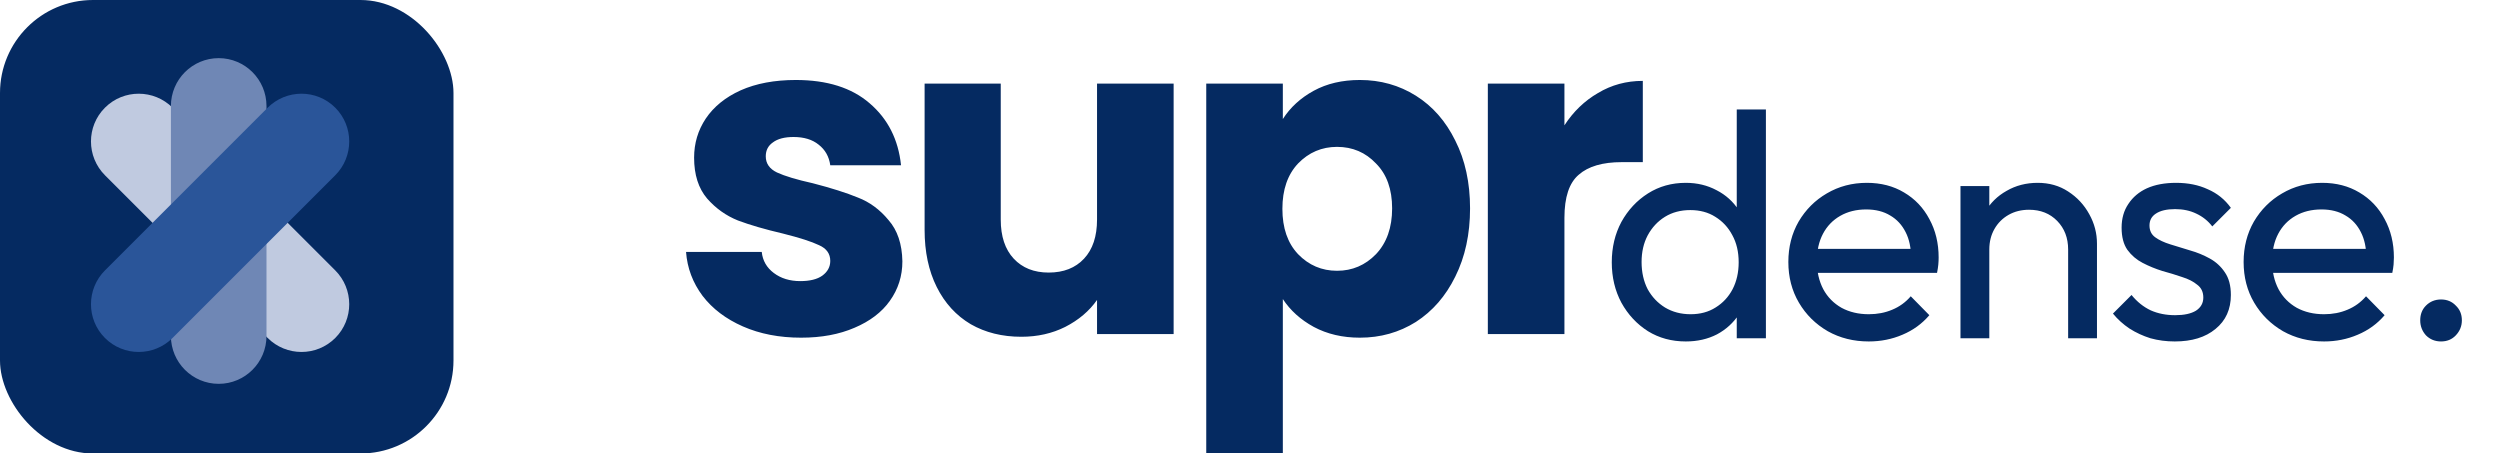 <svg width="215" height="39" viewBox="0 0 215 39" fill="none" xmlns="http://www.w3.org/2000/svg">
<g clip-path="url(#clip0_170_4163)">
<rect width="39" height="39" rx="8" fill="#052A61"/>
</g>
<g clip-path="url(#clip1_170_4163)">
<path d="M9.026 9.261C10.631 7.656 13.236 7.659 14.845 9.267L28.826 23.248C30.434 24.857 30.437 27.462 28.832 29.067C27.227 30.672 24.622 30.669 23.014 29.06L9.033 15.079C7.424 13.47 7.421 10.865 9.026 9.261Z" fill="#C0CAE0"/>
<path d="M18.808 5C21.078 5 22.918 6.844 22.918 9.119V28.891C22.918 31.166 21.078 33.01 18.808 33.01C16.538 33.01 14.698 31.166 14.698 28.891L14.698 9.119C14.698 6.844 16.538 5 18.808 5Z" fill="#6F87B5"/>
<path d="M28.832 9.261C27.227 7.656 24.622 7.659 23.014 9.267L9.033 23.248C7.424 24.857 7.421 27.462 9.026 29.067C10.631 30.672 13.236 30.669 14.845 29.06L28.826 15.079C30.434 13.471 30.437 10.866 28.832 9.261Z" fill="#2A5599"/>
</g>
<path d="M68.899 29.04C67.025 29.04 65.356 28.718 63.892 28.074C62.428 27.431 61.273 26.556 60.425 25.449C59.578 24.316 59.103 23.055 59 21.666H65.51C65.587 22.412 65.933 23.017 66.55 23.48C67.166 23.943 67.923 24.175 68.822 24.175C69.644 24.175 70.273 24.02 70.71 23.712C71.172 23.377 71.403 22.952 71.403 22.438C71.403 21.82 71.082 21.369 70.44 21.086C69.798 20.777 68.758 20.443 67.32 20.083C65.779 19.722 64.495 19.349 63.468 18.963C62.441 18.551 61.555 17.921 60.81 17.071C60.066 16.196 59.693 15.025 59.693 13.558C59.693 12.322 60.027 11.203 60.695 10.199C61.388 9.17 62.39 8.359 63.699 7.767C65.034 7.175 66.614 6.879 68.437 6.879C71.133 6.879 73.252 7.548 74.793 8.886C76.359 10.225 77.258 12.001 77.489 14.214H71.403C71.3 13.468 70.966 12.876 70.401 12.438C69.862 12.001 69.143 11.782 68.245 11.782C67.474 11.782 66.883 11.937 66.473 12.245C66.062 12.528 65.856 12.927 65.856 13.442C65.856 14.06 66.177 14.523 66.819 14.832C67.487 15.141 68.514 15.45 69.901 15.759C71.493 16.17 72.79 16.582 73.791 16.994C74.793 17.38 75.666 18.023 76.41 18.924C77.181 19.799 77.579 20.983 77.605 22.476C77.605 23.737 77.245 24.87 76.526 25.874C75.833 26.852 74.818 27.624 73.483 28.19C72.173 28.756 70.645 29.04 68.899 29.04ZM100.932 7.188V28.731H94.345V25.796C93.678 26.749 92.766 27.521 91.611 28.113C90.481 28.679 89.222 28.962 87.836 28.962C86.192 28.962 84.741 28.602 83.483 27.881C82.225 27.135 81.249 26.067 80.556 24.677C79.862 23.287 79.516 21.652 79.516 19.774V7.188H86.064V18.886C86.064 20.327 86.436 21.447 87.181 22.245C87.926 23.042 88.927 23.441 90.185 23.441C91.469 23.441 92.484 23.042 93.228 22.245C93.973 21.447 94.345 20.327 94.345 18.886V7.188H100.932ZM110.324 10.238C110.966 9.234 111.852 8.423 112.982 7.805C114.112 7.188 115.434 6.879 116.949 6.879C118.721 6.879 120.326 7.329 121.764 8.23C123.202 9.131 124.332 10.418 125.154 12.091C126.001 13.764 126.425 15.707 126.425 17.921C126.425 20.134 126.001 22.09 125.154 23.789C124.332 25.462 123.202 26.762 121.764 27.688C120.326 28.589 118.721 29.04 116.949 29.04C115.46 29.04 114.137 28.731 112.982 28.113C111.852 27.495 110.966 26.697 110.324 25.719V39H103.737V7.188H110.324V10.238ZM119.723 17.921C119.723 16.273 119.26 14.986 118.336 14.06C117.437 13.108 116.32 12.631 114.985 12.631C113.675 12.631 112.558 13.108 111.634 14.06C110.735 15.012 110.286 16.312 110.286 17.959C110.286 19.606 110.735 20.906 111.634 21.858C112.558 22.811 113.675 23.287 114.985 23.287C116.294 23.287 117.411 22.811 118.336 21.858C119.26 20.88 119.723 19.568 119.723 17.921ZM134.541 10.778C135.311 9.594 136.274 8.668 137.43 7.999C138.586 7.304 139.87 6.956 141.282 6.956V13.944H139.471C137.828 13.944 136.595 14.304 135.774 15.025C134.952 15.72 134.541 16.955 134.541 18.731V28.731H127.954V7.188H134.541V10.778Z" fill="#052A61"/>
<path d="M144.979 29.365C143.766 29.365 142.683 29.072 141.727 28.484C140.772 27.877 140.009 27.06 139.44 26.031C138.889 25.002 138.613 23.845 138.613 22.559C138.613 21.273 138.889 20.115 139.44 19.086C140.009 18.058 140.772 17.24 141.727 16.634C142.683 16.027 143.766 15.724 144.979 15.724C145.953 15.724 146.835 15.936 147.625 16.358C148.415 16.762 149.048 17.332 149.526 18.067C150.022 18.783 150.298 19.619 150.353 20.575V24.515C150.298 25.452 150.031 26.288 149.554 27.023C149.076 27.758 148.442 28.337 147.652 28.759C146.862 29.163 145.971 29.365 144.979 29.365ZM145.392 27.023C146.219 27.023 146.936 26.83 147.542 26.444C148.167 26.058 148.653 25.535 149.002 24.873C149.352 24.194 149.526 23.422 149.526 22.559C149.526 21.658 149.342 20.878 148.975 20.216C148.626 19.555 148.139 19.031 147.514 18.645C146.908 18.26 146.192 18.067 145.365 18.067C144.538 18.067 143.812 18.26 143.188 18.645C142.563 19.031 142.067 19.564 141.7 20.244C141.351 20.905 141.176 21.668 141.176 22.531C141.176 23.413 141.351 24.194 141.7 24.873C142.067 25.535 142.563 26.058 143.188 26.444C143.831 26.83 144.566 27.023 145.392 27.023ZM151.868 29.09H149.361V25.562L149.829 22.366L149.361 19.197V9.414H151.868V29.09ZM160.715 29.365C159.411 29.365 158.235 29.072 157.188 28.484C156.141 27.877 155.314 27.06 154.708 26.031C154.102 25.002 153.798 23.835 153.798 22.531C153.798 21.245 154.092 20.088 154.68 19.059C155.286 18.03 156.095 17.222 157.105 16.634C158.134 16.027 159.282 15.724 160.55 15.724C161.763 15.724 162.828 16 163.747 16.551C164.684 17.102 165.409 17.865 165.924 18.838C166.457 19.812 166.723 20.914 166.723 22.145C166.723 22.329 166.714 22.531 166.695 22.752C166.677 22.954 166.64 23.192 166.585 23.468H155.535V21.401H165.262L164.353 22.2C164.353 21.319 164.197 20.575 163.885 19.968C163.572 19.344 163.131 18.866 162.562 18.535C161.992 18.186 161.303 18.012 160.495 18.012C159.65 18.012 158.906 18.195 158.263 18.563C157.62 18.93 157.124 19.445 156.775 20.106C156.426 20.767 156.251 21.548 156.251 22.448C156.251 23.367 156.435 24.175 156.802 24.873C157.17 25.553 157.693 26.086 158.373 26.472C159.053 26.839 159.834 27.023 160.715 27.023C161.45 27.023 162.121 26.894 162.727 26.637C163.352 26.38 163.885 25.994 164.325 25.48L165.924 27.106C165.299 27.841 164.528 28.401 163.609 28.787C162.709 29.172 161.744 29.365 160.715 29.365ZM177.86 29.09V21.456C177.86 20.464 177.548 19.647 176.923 19.004C176.298 18.361 175.49 18.039 174.498 18.039C173.837 18.039 173.249 18.186 172.734 18.48C172.22 18.774 171.816 19.178 171.522 19.693C171.228 20.207 171.081 20.795 171.081 21.456L170.061 20.878C170.061 19.886 170.282 19.004 170.723 18.232C171.163 17.46 171.779 16.854 172.569 16.413C173.359 15.954 174.25 15.724 175.242 15.724C176.234 15.724 177.107 15.972 177.86 16.468C178.632 16.964 179.238 17.617 179.679 18.425C180.12 19.215 180.34 20.06 180.34 20.96V29.09H177.86ZM168.601 29.09V16H171.081V29.09H168.601ZM187.033 29.365C186.298 29.365 185.6 29.274 184.938 29.09C184.295 28.888 183.698 28.612 183.147 28.263C182.596 27.896 182.118 27.464 181.714 26.968L183.312 25.369C183.79 25.957 184.341 26.398 184.966 26.692C185.59 26.968 186.289 27.106 187.06 27.106C187.832 27.106 188.429 26.977 188.851 26.72C189.274 26.444 189.485 26.068 189.485 25.59C189.485 25.112 189.311 24.745 188.962 24.488C188.631 24.212 188.199 23.992 187.666 23.826C187.134 23.643 186.564 23.468 185.958 23.303C185.37 23.119 184.81 22.889 184.277 22.614C183.744 22.338 183.303 21.962 182.954 21.484C182.623 21.006 182.458 20.372 182.458 19.582C182.458 18.792 182.651 18.113 183.037 17.543C183.423 16.955 183.955 16.505 184.635 16.193C185.333 15.88 186.169 15.724 187.143 15.724C188.172 15.724 189.081 15.908 189.871 16.276C190.679 16.625 191.341 17.157 191.855 17.874L190.257 19.472C189.889 18.994 189.43 18.627 188.879 18.37C188.346 18.113 187.74 17.984 187.06 17.984C186.344 17.984 185.793 18.113 185.407 18.37C185.039 18.609 184.856 18.949 184.856 19.39C184.856 19.83 185.021 20.17 185.352 20.409C185.682 20.648 186.114 20.85 186.647 21.015C187.198 21.181 187.767 21.355 188.355 21.539C188.943 21.704 189.504 21.934 190.036 22.228C190.569 22.522 191.001 22.917 191.332 23.413C191.681 23.909 191.855 24.561 191.855 25.369C191.855 26.601 191.414 27.574 190.532 28.291C189.669 29.007 188.502 29.365 187.033 29.365ZM199.868 29.365C198.563 29.365 197.388 29.072 196.34 28.484C195.293 27.877 194.467 27.06 193.86 26.031C193.254 25.002 192.951 23.835 192.951 22.531C192.951 21.245 193.245 20.088 193.833 19.059C194.439 18.03 195.247 17.222 196.258 16.634C197.287 16.027 198.435 15.724 199.703 15.724C200.915 15.724 201.981 16 202.899 16.551C203.836 17.102 204.562 17.865 205.076 18.838C205.609 19.812 205.875 20.914 205.875 22.145C205.875 22.329 205.866 22.531 205.848 22.752C205.83 22.954 205.793 23.192 205.738 23.468H194.687V21.401H204.415L203.506 22.2C203.506 21.319 203.349 20.575 203.037 19.968C202.725 19.344 202.284 18.866 201.714 18.535C201.145 18.186 200.456 18.012 199.647 18.012C198.802 18.012 198.058 18.195 197.415 18.563C196.772 18.93 196.276 19.445 195.927 20.106C195.578 20.767 195.404 21.548 195.404 22.448C195.404 23.367 195.587 24.175 195.955 24.873C196.322 25.553 196.846 26.086 197.525 26.472C198.205 26.839 198.986 27.023 199.868 27.023C200.603 27.023 201.273 26.894 201.88 26.637C202.504 26.38 203.037 25.994 203.478 25.48L205.076 27.106C204.452 27.841 203.68 28.401 202.761 28.787C201.861 29.172 200.897 29.365 199.868 29.365ZM209.93 29.365C209.416 29.365 208.984 29.191 208.635 28.842C208.304 28.474 208.139 28.043 208.139 27.547C208.139 27.032 208.304 26.61 208.635 26.279C208.984 25.93 209.416 25.755 209.93 25.755C210.445 25.755 210.867 25.93 211.198 26.279C211.547 26.61 211.721 27.032 211.721 27.547C211.721 28.043 211.547 28.474 211.198 28.842C210.867 29.191 210.445 29.365 209.93 29.365Z" fill="#052A61"/>
<defs>
<clipPath id="clip0_170_4163">
<rect width="39" height="39" rx="8" fill="white"/>
</clipPath>
<clipPath id="clip1_170_4163">
<rect width="28.01" height="28.01" fill="white" transform="translate(5 5)"/>
</clipPath>
</defs>
</svg>
